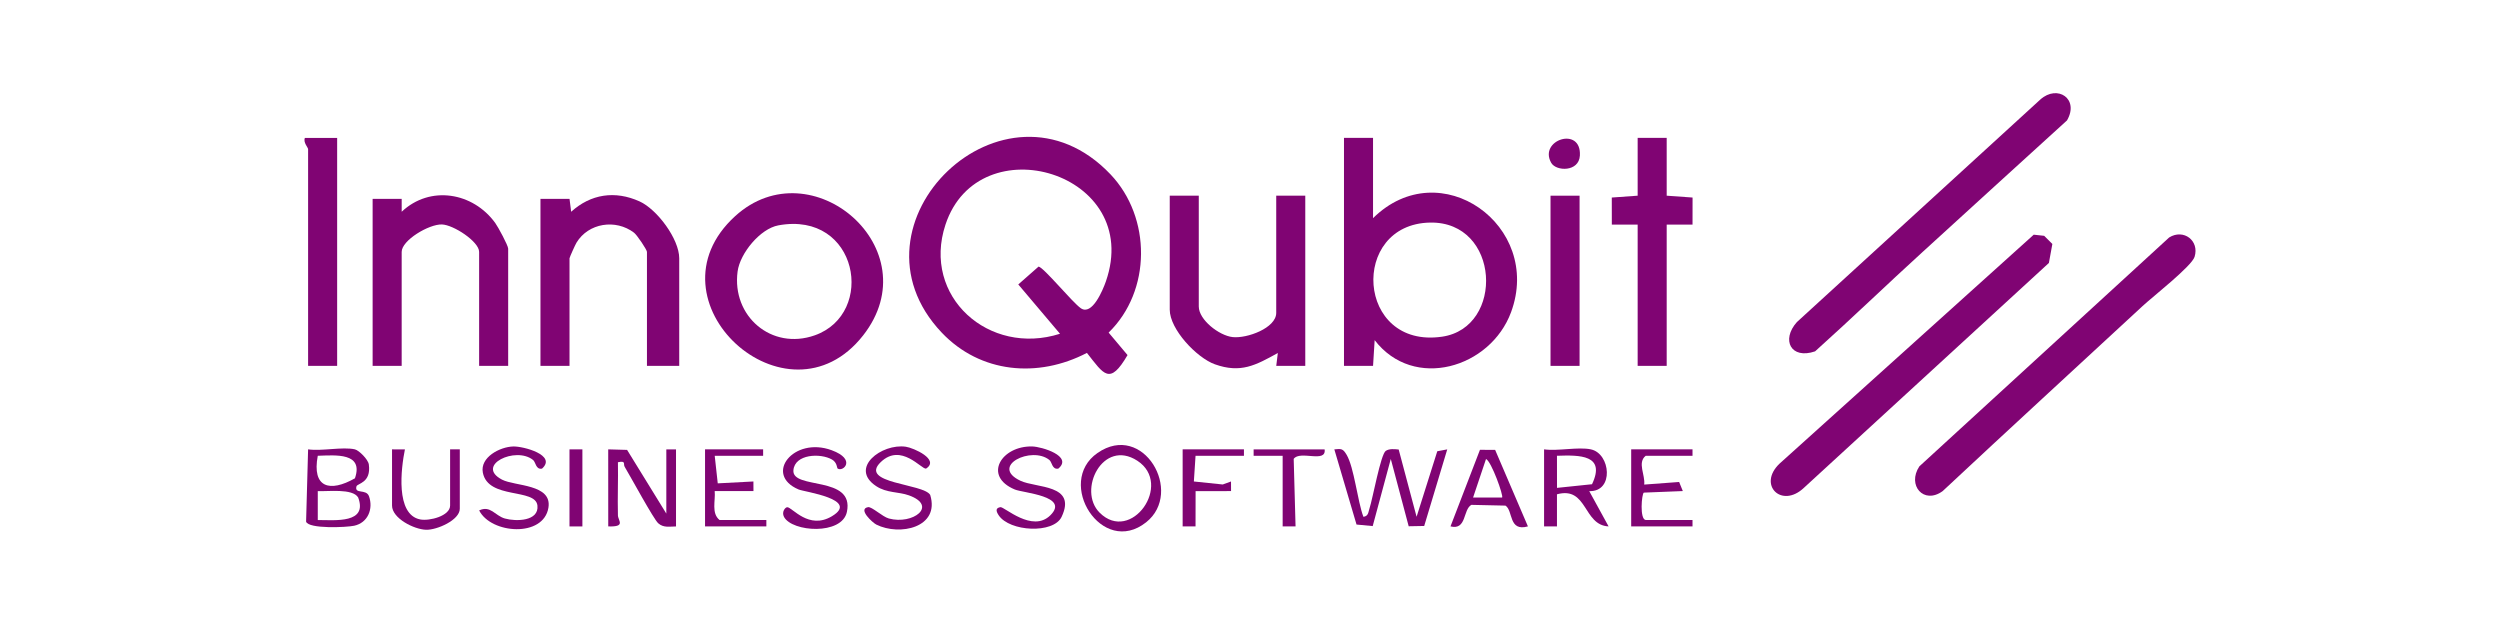 <svg xmlns="http://www.w3.org/2000/svg" id="Capa_1" viewBox="0 0 1920 479.69"><defs><style> .st0 { fill: #0cabed; } .st1 { fill: #606060; } .st2 { fill: #004f90; } .st3 { fill: #800473; } .st4 { fill: #ef511a; } .st5 { fill: #f9ba09; } .st6 { fill: #062875; } .st7 { fill: #ff000a; } .st8 { fill: #7eca28; } </style></defs><g><path class="st3" d="M852.86,133.9c31.5,33.14,31.5,89.48-1.43,121.53l14.52,17.27c-13.72,23.54-18.13,14.93-31.19-1.68-37.61,19.59-81.84,15.68-111.5-15.56-79.44-83.67,48.56-206.83,129.6-121.56ZM814.07,256.32l-32.03-37.87,15.59-13.72c4.1.71,25.91,27.52,32.48,32.02,8.61,5.9,16.86-13.89,19.19-20.58,29.13-83.67-97.59-121.04-123.18-43.65-18.27,55.25,33.42,101.21,87.95,83.81Z"></path><path class="st3" d="M1054.49,105.9v61.65c51.45-50.81,130.53,5.71,106.01,72.19-15.83,42.92-74.75,60.52-104.77,21.49l-1.23,19.77h-22.32V105.9h22.31ZM1098.25,170.94c-61.92,1.22-56.8,97.3,9.3,87.63,48.16-7.04,44.61-88.69-9.3-87.63Z"></path><path class="st3" d="M564.65,165.95c58.5-53.24,150.11,25.38,98.26,91.61-58.35,74.54-169.55-26.72-98.26-91.61ZM597.81,173.07c-14,2.56-29.47,21.44-31.33,35.38-4.61,34.46,26.11,60.76,59.23,49.09,47.27-16.65,33.46-95.71-27.9-84.47Z"></path><path class="st3" d="M521.64,280.99h-24.78v-87.55c0-1.58-7.58-12.93-9.96-14.75-14.05-10.68-35.01-7.48-44.18,7.72-.98,1.63-5.33,11.3-5.33,11.96v82.62h-22.31v-128.24l22.32-.02,1.25,9.91c15.06-13.63,33.66-16.5,52.55-7.95,13.49,6.11,30.45,28.92,30.45,43.68v82.62Z"></path><path class="st3" d="M1561.91,180.24l8,.86,6.3,6.27-2.66,14.58-188.21,172.75c-17.1,16.1-35.66-2.34-18.69-18.59l195.25-175.86Z"></path><path class="st3" d="M1476.85,193.24c-27.74,25.25-54.89,51.49-82.86,76.6-18.61,6.39-26.22-8.8-13.96-22.5l186.94-170.9c13.17-11.82,30.1-.51,20.49,16.04-36.96,33.48-73.74,67.22-110.61,100.77Z"></path><path class="st3" d="M1645.38,235.17c-51.09,47.29-102.56,94.46-153.44,142.02-14.52,10.54-27.49-4.55-17.86-19.04l191.84-175.78c11.07-6.88,23.38,2.46,19.52,14.87-2.25,7.24-32.21,30.65-40.07,37.92Z"></path><path class="st3" d="M920.66,150.29v85.08c0,10.26,15.6,22.34,25.97,23.51,10.94,1.24,33.51-6.93,33.51-18.58v-90.01h22.31v130.7h-22.29s1.21-9.89,1.21-9.89c-17.01,9.41-28.47,15.78-48.34,8.68-13.96-4.99-34.67-26.87-34.67-41.95v-87.55h22.31Z"></path><path class="st3" d="M390.28,280.99h-22.31v-87.55c0-7.86-19.67-20.79-28.59-21.06-9.91-.31-30.89,12.15-30.89,21.06v87.55h-22.31v-128.24l22.32-.02v9.89c21.83-20.57,54.78-14.93,71.85,8.64,2.23,3.08,9.93,17.32,9.93,19.72v90.01Z"></path><polygon class="st3" points="1280.02 105.9 1280.02 150.29 1299.89 151.71 1299.86 172.49 1280.02 172.48 1280.02 280.99 1257.72 280.99 1257.72 172.48 1237.88 172.49 1237.85 151.71 1257.72 150.29 1257.72 105.9 1280.02 105.9"></polygon><path class="st3" d="M258.93,105.9v175.09h-22.31V114.53c0-1.25-3.93-5.17-2.47-8.62h24.77Z"></path><rect class="st3" x="1190.8" y="150.29" width="22.31" height="130.7"></rect><path class="st3" d="M1047.08,396.9c3.93-.44,3.77-3.7,4.68-6.41,2.48-7.42,8.61-41.7,12.54-44.24,2.78-1.8,6.69-1.33,9.89-1.02l13.75,51.66,15.89-50.33,7.65-1.43-17.69,58.82-11.92.22-13.75-51.69-13.88,51.55-12.43-1.17-17.05-57.74c5.42-.57,6.62-.59,9.43,4.15,5.81,9.78,8.38,35.7,12.89,47.62Z"></path><path class="st3" d="M1221.78,345.11c15.14,3.17,18.04,32.72-1.24,32.08l14.86,27.09c-19.68-.89-16.04-31.08-39.65-24.66v24.68s-9.9-.01-9.9-.01v-59.19c10.61,1.49,26.14-2.05,35.94,0ZM1222.67,371.89c10.8-22.72-9.55-22.45-26.92-21.86l.03,24.66,26.89-2.8Z"></path><path class="st3" d="M474.55,395.67c.11,4.27,6.33,9.06-7.42,8.62l-.02-59.18,14.5.41,30.13,48.92v-49.32h7.44v59.19c-4.85.01-9.51,1.23-13.66-2.44-3.52-3.1-21.38-36.08-25.75-43.33-1.34-2.23,1.32-4.87-5.2-3.55.26,13.52-.36,27.15,0,40.69Z"></path><path class="st3" d="M272.56,345.11c3.05.69,10.18,7.66,10.71,11.63,1.91,14.2-8.84,14.46-9.49,16.75-1.78,6.31,7.52,1.69,9.62,7.67,3.42,9.73-.87,20.31-11.37,22.6-5.79,1.27-35.07,2.61-36.95-3.14l1.54-55.52c10.43,1.54,26.44-2.14,35.94,0ZM244.05,350.03c-4.65,24.69,9.36,28.23,28.54,17.31,6.84-19.88-14.72-17.76-28.54-17.31ZM244.05,399.38c13.57.06,38.49,2.74,31.02-17.32-4.29-7.17-23.5-4.46-31.02-4.9v22.22Z"></path><path class="st3" d="M880.28,401.08c-33.93,27.01-70.01-30.57-37.38-53.2,35.09-24.33,66.47,30.04,37.38,53.2ZM844.52,393.74c24.18,24.05,56.62-21.91,28.95-39.9-26.5-17.22-46.18,22.75-28.95,39.9Z"></path><path class="st3" d="M714.41,380.14c7.62,25.03-23.53,31.7-41.4,22.74-2.78-1.39-14.49-11.98-6.33-13.39,2.88-.5,10.98,7.36,15.98,8.72,18.38,4.99,37.94-9.66,15.42-17.77-8.12-2.92-16.98-1.68-25.16-7.08-21.03-13.87,4.2-33,22.8-30.26,5.92.87,26.26,9.88,15.48,16.79-3.48.7-19.16-20-34.75-5.03-17.33,16.65,32.83,16.38,37.96,25.27Z"></path><path class="st3" d="M409.41,353.28c-13.3-10.82-44.7,4.13-23.88,15.07,9.88,5.19,38.58,3.28,35.67,21.51-3.7,23.12-44.02,20.31-53.21,2.14,8.69-4.11,12.26,4.11,19.74,6.21,8.67,2.44,26.25,2.12,25.03-9.88-1.4-13.7-37.84-4.48-41.93-25.32-2.31-11.78,13.09-19.88,23.43-20.12,7.75-.19,33.54,6.66,22.02,17.01-4.82.96-4.79-4.93-6.86-6.62Z"></path><path class="st3" d="M805.95,353.28c-13.6-11.07-46.08,4.67-22.28,15.93,12.17,5.76,43.55,2.6,31.66,27.71-6.26,13.21-39.98,11.47-48.37-1.23-2.12-3.22-2.45-5.54,1.33-6.2,2.96-.52,24.51,19.99,38.4,6.24,15.01-14.86-20.78-17.06-27.31-19.79-24.74-10.33-10.26-33.65,13.4-33.06,7.3.18,31.42,7.43,20.02,17.01-4.82.96-4.79-4.93-6.86-6.62Z"></path><path class="st3" d="M643.23,359.78c-.45-.34-.32-4.58-4.22-6.84-8.87-5.13-28.63-4.28-29.67,8.21-1.27,15.26,47,3.64,41.09,31.96-3.78,18.11-42.17,15.52-48.32,3.85-1.99-3.78.93-7.46,2.55-7.42,3.82.1,16.5,17.6,34.27,6.92,21.68-13.02-21.14-18.65-25.59-20.54-27.01-11.43-3.95-40.93,25.37-30.16,19.45,7.14,8.59,17.1,4.52,14.01Z"></path><path class="st3" d="M1148.27,345.53l25.18,58.74c-15.04,4.2-11.2-12.07-17.25-15.96l-26.19-.58c-6.55,3.64-3.51,19.66-16.03,16.54l22.63-58.82,11.65.07ZM1153.62,382.09c1.25-1.18-8.21-27.77-12.36-29.58l-9.93,29.58h22.28Z"></path><path class="st3" d="M301.06,345.11l9.92.02c-2.92,14.36-7.48,50.07,11.75,53.8,7.11,1.38,22.95-2.69,22.95-10.67v-43.16h7.44v45.62c0,8.66-17.54,16.42-25.94,16.14-9.28-.31-26.1-8.81-26.1-18.61v-43.16Z"></path><path class="st3" d="M1299.85,345.11v4.93h-35.94c-6.62,5.23-.24,14.78-1.16,22.12l26.83-2,2.83,6.98-29.94,1.19c-1.66.88-3.34,20.54,1.44,21.03h35.94v4.93h-47.09v-59.19h47.09Z"></path><path class="st3" d="M586.08,345.11v4.93h-37.18l2.33,21.17,27.39-1.44.04,7.39h-29.77c.69,7.44-2.73,16.96,3.73,22.21h35.94v4.93h-47.09v-59.19h44.61Z"></path><polygon class="st3" points="955.35 345.11 955.35 350.04 918.18 350.04 916.89 369.78 939.08 372.08 945.42 369.77 945.45 377.16 918.22 377.2 918.17 404.28 908.27 404.3 908.27 345.11 955.35 345.11"></polygon><path class="st3" d="M1017.31,345.11c1.51,10.92-18.97.47-23.75,7.32l1.43,51.85-9.91.02v-54.25h-22.29s-.01-4.93-.01-4.93h54.52Z"></path><rect class="st3" x="437.37" y="345.11" width="9.91" height="59.19"></rect><path class="st3" d="M1191.36,125.1c-10.05-17.57,23.26-28.54,21.99-5.62-.7,12.68-18.22,12.2-21.99,5.62Z"></path></g><g><path class="st7" d="M3153.4-697.36c-69.29,0-123.58,51.98-123.58,118.58s53.89,118.58,122.81,118.58,123.58-51.98,123.58-118.58-53.89-118.58-122.81-118.58ZM3153.4-514.11c-34.66,0-61.61-28.49-61.61-64.66,0-38.12,25.8-64.69,60.83-64.69s61.61,28.49,61.61,64.69-25.8,64.66-60.83,64.66Z"></path><polygon class="st7" points="3039.44 -693.5 2945.12 -464.05 2875.8 -464.05 2781.48 -693.5 2853.48 -693.5 2910.46 -537.2 2967.44 -693.5 3039.44 -693.5"></polygon><path class="st7" d="M2668.29-697.36c-69.29,0-123.58,51.98-123.58,118.58s53.89,118.58,122.81,118.58,123.58-51.98,123.58-118.58-53.89-118.58-122.81-118.58ZM2668.29-514.11c-34.66,0-61.61-28.49-61.61-64.66,0-38.12,25.8-64.69,60.83-64.69s61.61,28.49,61.61,64.69-25.8,64.66-60.83,64.66Z"></path><path class="st7" d="M2520.08-606.12v142.07h-63.15v-130.53c0-30.4-26.95-48.49-53.12-48.49-33.89,0-51.98,25-51.98,48.49v130.53h-63.15v-229.45h63.15v32.72c18.09-24.26,48.12-36.57,74.69-36.57,55.43,0,93.15,38.49,93.55,91.24Z"></path><path class="st7" d="M2155.87-510.25c-21.94,0-38.89-6.91-50.83-18.49l160.93-66.98c-3.46-25.03-13.09-46.98-27.35-63.92-21.17-24.63-52.35-37.72-90.47-37.72-69.29,0-121.67,51.2-121.67,118.58s52.38,118.58,128.61,118.58c42.72,0,86.24-20.03,106.64-43.89l-40.03-30.43c-26.57,19.63-41.6,24.26-65.84,24.26ZM2100.41-624.21c10.8-14.26,27.72-22.72,48.52-22.72,22.72,0,40.03,13.09,48.89,31.95l-110.1,45.83c-3.09-23.89,3.09-41.98,12.69-55.06Z"></path><polygon class="st7" points="1877.13 -521.8 2020.34 -521.8 2020.34 -464.05 1813.21 -464.05 1813.21 -762.05 1877.13 -762.05 1877.13 -521.8"></polygon></g><g><path class="st1" d="M3652.52,1252.47v-25.53h-31.77v-39.71l-1.13.28-29.78,9.08-.57.28v30.07h-47.09v-16.74c0-7.94,1.7-13.9,5.11-17.87,3.4-3.97,8.23-5.96,14.47-5.96,4.54,0,9.08,1.13,13.9,3.12l1.13.57v-26.95l-.57-.28c-4.25-1.7-10.21-2.27-17.59-2.27-9.36,0-17.59,1.99-24.96,5.96-7.38,3.97-13.05,9.64-17.02,17.02-3.97,7.38-5.96,15.6-5.96,24.96v18.44h-22.13v25.53h22.13v107.51h31.77v-107.51h47.09v68.36c0,28.08,13.33,42.55,39.43,42.55,4.25,0,8.79-.57,13.33-1.42,4.82-1.13,7.94-1.99,9.93-3.12l.28-.28v-25.81l-1.42.85c-1.7,1.13-3.97,1.99-6.24,2.84-2.55.85-4.54,1.13-6.24,1.13-6.24,0-10.78-1.7-13.62-4.82-2.84-3.4-4.25-9.08-4.25-17.02v-62.97h31.77v-.28ZM3417.65,1337.28c-11.63,0-20.71-3.69-26.95-11.35-6.52-7.66-9.64-18.44-9.64-32.05s3.12-25.25,9.64-32.9c6.52-7.66,15.32-11.63,26.66-11.63s19.86,3.69,26.1,11.06c6.24,7.38,9.36,18.44,9.36,32.62s-3.12,25.53-8.79,32.9c-5.96,7.66-14.75,11.35-26.38,11.35ZM3419.06,1223.82c-21.84,0-39.43,6.52-51.91,19.01-12.48,12.76-18.72,30.35-18.72,52.19,0,20.71,6.24,37.73,18.15,49.92,12.2,12.2,28.65,18.44,49.07,18.44s38.29-6.52,50.78-19.29c12.48-12.76,18.72-30.35,18.72-51.63s-5.96-38.01-17.59-50.21c-11.35-12.48-27.8-18.44-48.51-18.44ZM3297.37,1223.82c-15.03,0-27.23,3.69-36.59,11.35-9.36,7.66-14.18,17.59-14.18,29.5,0,6.24,1.13,11.91,3.12,16.45,1.99,4.82,5.11,8.79,9.36,12.48,4.25,3.4,10.78,7.09,19.29,10.78,7.09,2.84,12.48,5.39,15.89,7.38,3.4,1.99,5.67,3.97,7.09,5.67,1.42,1.99,1.99,4.54,1.99,7.66,0,9.08-6.81,13.33-20.42,13.33-5.11,0-11.06-1.13-17.3-3.12-6.52-1.99-12.48-5.11-17.87-9.08l-1.42-.85v30.64l.57.28c4.54,1.99,10.21,3.69,16.74,5.11,6.52,1.42,12.76,1.99,17.87,1.99,16.17,0,29.22-3.97,38.86-11.35,9.64-7.66,14.47-17.87,14.47-30.35,0-9.08-2.55-16.74-7.66-22.98-5.11-6.24-13.9-11.91-26.38-16.74-9.93-3.97-16.17-7.38-18.72-9.64-2.55-2.55-3.69-5.96-3.69-10.21,0-3.97,1.7-7.09,4.82-9.36,3.12-2.55,7.66-3.69,13.62-3.69,5.39,0,10.78.85,16.17,2.55,5.39,1.7,10.21,3.69,13.9,6.52l1.42.85v-28.93l-.57-.28c-3.69-1.42-8.51-2.84-14.18-3.97-6.24-1.42-11.63-1.99-16.17-1.99ZM3163.77,1337.28c-11.63,0-20.71-3.69-26.95-11.35-6.52-7.66-9.64-18.44-9.64-32.05s3.12-25.25,9.64-32.9c6.52-7.66,15.32-11.63,26.66-11.63s19.86,3.69,26.1,11.06c6.24,7.38,9.36,18.44,9.36,32.62s-3.12,25.53-9.08,32.9c-5.67,7.66-14.47,11.35-26.1,11.35ZM3165.19,1223.82c-21.84,0-39.43,6.52-51.91,19.01-12.48,12.76-18.72,30.35-18.72,52.19s6.24,37.73,18.15,49.92c12.2,12.2,28.65,18.44,49.07,18.44s38.29-6.52,50.78-19.29c12.48-12.76,18.72-30.35,18.72-51.63s-5.96-38.01-17.59-50.21c-11.35-12.48-27.8-18.44-48.51-18.44ZM3046.62,1249.91v-22.98h-31.2v133.04h31.2v-68.08c0-11.63,2.55-20.99,7.94-28.37,5.11-7.09,11.91-10.78,20.14-10.78,2.84,0,5.96.57,9.36,1.42,3.4.85,5.96,1.99,7.38,2.84l1.42.85v-31.49l-.57-.28c-2.84-1.13-7.09-1.99-12.2-1.99-7.94,0-15.03,2.55-20.99,7.38-5.39,4.26-9.08,10.5-11.91,17.87h-.57v.57ZM2959.25,1223.82c-14.47,0-27.23,3.12-38.01,9.08-11.06,5.96-19.29,14.75-25.25,25.81-5.67,11.06-8.51,23.83-8.51,38.29,0,12.48,2.84,24.11,8.51,34.32,5.67,10.21,13.33,18.15,23.54,23.83,9.93,5.39,21.56,8.23,34.32,8.23,14.75,0,27.52-2.84,37.73-8.79l.28-.28v-28.65l-1.42.85c-4.54,3.4-9.64,5.96-15.32,7.94-5.67,1.99-10.5,2.84-15.03,2.84-12.2,0-22.13-3.97-29.22-11.35-7.09-7.66-10.78-18.15-10.78-31.77s3.69-24.39,11.35-32.62c7.38-7.94,17.3-12.2,29.5-12.2,10.21,0,20.42,3.4,29.78,10.5l1.42.85v-30.35l-.28-.28c-3.69-1.99-8.51-3.69-14.47-4.82-6.81-.85-12.76-1.42-18.15-1.42ZM2865.64,1226.94h-31.2v133.04h31.2v-133.04ZM2850.33,1170.2c-5.11,0-9.64,1.7-13.33,5.11s-5.67,7.94-5.67,13.05,1.99,9.36,5.67,12.76,8.23,5.11,13.33,5.11,9.64-1.7,13.33-5.11c3.69-3.4,5.67-7.66,5.67-12.76s-1.7-9.36-5.39-13.05c-3.69-3.4-8.23-5.11-13.62-5.11ZM2772.32,1217.01v142.96h32.05v-185.8h-44.25l-56.16,137.86-54.46-137.86h-45.95v185.8h30.07v-142.96h1.13l57.58,142.96h22.69l56.73-142.96h.57Z"></path><rect class="st4" x="2200.18" y="1112.05" width="147.22" height="147.22"></rect><rect class="st8" x="2362.71" y="1112.05" width="147.22" height="147.22"></rect><rect class="st0" x="2200.18" y="1274.87" width="147.22" height="147.22"></rect><rect class="st5" x="2362.71" y="1274.87" width="147.22" height="147.22"></rect></g><g><path class="st6" d="M1668.77-360.54c-.22-10.06,2.18-20.32-5.97-28.01-1.03-.98-7.86-5.21-8.39-5.21h-86.91v-27.18h103.53c.95,0,13.14,5.19,14.87,6.28,11.03,6.96,17.63,21.25,18.95,33.91,2.43,23.31,2.51,74.63.17,97.95-1.27,12.62-7.07,21.9-20.39,23.42-22.22,2.54-74.09,2.09-96.79.06-40.36-3.61-41.94-74.62-16.55-93.67,4.26-3.19,16.19-7.56,21.15-7.56h76.33ZM1668.77-331.85h-67.26c-.75,0-6.28,6.42-7.1,8-5.86,11.31-4.07,35.49,11.6,37.33,6.45.76,56.63.63,59.71-.81.71-.33,3.05-2.74,3.05-3v-41.52Z"></path><path class="st6" d="M737.42-422c73.51-7.5,115.91,12.25,110.71,92.48-3.62,55.75-33.77,73.31-86.97,73.31-57.09,0-86.07-22-86.89-80.94-.64-45.55,13.6-79.8,63.15-84.86ZM746.43-394.87c-33.22,4.5-36.4,38-34.47,65.36,1.86,26.44,12.23,42.42,40.06,44.54,52.98,4.03,62.06-22.67,58.31-70.33-2.92-37.13-31.16-44-63.9-39.57Z"></path><path class="st6" d="M1436.01-259.37h-34.76v-98.9c0-1.14-1.73-11.18-2.17-12.93-3.37-13.35-11.93-21.07-25.78-22.56-6.3-.68-43.17-.71-46.59,1.41-.78.49-2.54,3.29-2.54,3.88v129.1h-36.27v-139.67c0-1.94,3.69-10.71,5.23-12.89,2.93-4.15,9-7.79,14.02-8.64,15.75-2.65,64.24-1.86,81.07-.18,10.76,1.08,26.43,6.49,34.24,14.11,5.05,4.92,13.55,22.06,13.55,28.74v118.53Z"></path><path class="st6" d="M1030.95-259.37h-36.27v-106.45c0-10.81-9.98-23.39-20.5-26.33-7.78-2.17-41.88-3.11-49.75-1.57-2.52.49-6.83,4.8-6.83,6.77v127.59h-34.76v-144.2c0-7.83,11.43-16.2,19.03-17.23,16.89-2.3,74.05-1.81,90.13,1.8,18.84,4.22,32.49,16.75,36.77,35.74.53,2.36,2.19,12.66,2.19,14.42v109.47Z"></path><path class="st6" d="M1123.15-473.78v52.85h46.85v24.91l-2.27,2.26h-44.59v85.31c0,1.23,4.73,10.52,6.03,12.1,4.43,5.41,13.78,8.85,20.59,9.63,6.75.77,15.3-1.87,20.24,2.43v24.91h-40.05c-7.42,0-25.69-8.66-30.98-14.35-5.33-5.76-12.1-22.64-12.1-30.19v-89.84h-22.67v-27.18h22.67v-52.85h36.27Z"></path><path class="st6" d="M645.53-420.93v27.18h-70.28c-5.92,0-18.06,6.51-21.91,11.33-12.76,15.94-12.69,67.35-.66,83.7,3.35,4.56,15.75,12.18,21.06,12.18h74.82v27.18h-88.42c-8.61,0-28.59-10.18-34.82-16.55-23.82-24.36-23.75-100.25-2.17-126.1,7.21-8.63,27.39-18.91,38.5-18.91h83.88Z"></path><path class="st6" d="M329.64-366.58c.08-35.71-.06-71.5,0-107.21h116.38c2.37,53.47-43.01,102.64-96,107.18-6.72.58-13.67-.47-20.38.02-.08,35.71.06,71.5,0,107.21h-116.38c1.31-52.96,39.12-97.42,91.65-105.49,8.26-1.27,16.5-1.11,24.73-1.71Z"></path><rect class="st6" x="1479.84" y="-420.93" width="36.27" height="161.57"></rect><rect class="st6" x="1209.3" y="-420.93" width="34.76" height="161.57"></rect><path class="st6" d="M1516.12-475.29c-1.4,19.19-16.45,34.04-36.27,31.71v-31.71h36.27Z"></path><path class="st6" d="M1244.06-475.29v31.71h-34.76c-1.01-18.44,16.17-34.46,34.76-31.71Z"></path></g><g><path class="st2" d="M373.46-904.9c132.94-16.71,236.02,101.36,187.29,228-49.7,129.17-235.91,142.65-304.46,22.62-55.83-97.74.32-235.94,117.17-250.63ZM475.36-724.43c17.96-99.04-116.35-122.15-143.51-32.38h-50.55c-7.69,6.96-7.7,25.41,0,32.38h50.55c11.14,62.9,90.1,76.56,133.57,36.86-17.75-32.9-23.29-14.56-44.06-11.17-23.21,3.78-46.71-1.82-53.63-25.69h107.63ZM263.38-724.45c14.31.41,12.61-25.45,4.83-32.33-7.91-1.54-4.62,6.28-4.84,11.27-.31,7,.19,14.09.02,21.06Z"></path><path class="st2" d="M1010.26-685.58v74.46h-32.62v-197.49l32.63-.02.02,19.44c33.37-38.34,105.7-21.19,115.94,28.95,15.71,76.88-55.12,121.27-115.97,74.65ZM1084.17-768.66c-36.53-34.63-95.85,17.7-59.41,57.35,38.23,41.6,98.37-20.42,59.41-57.35Z"></path><path class="st2" d="M824.35-727.67h-107.63c3.39,39.48,52.21,35.51,79.44,19.93l18.25,20.17c-39.68,37.79-124.82,24.87-133.28-35.53-16.29-116.33,158.32-120.47,143.22-4.57ZM791.73-753.57c-1.37-41.11-72.65-37.79-75.02,0h75.02Z"></path><path class="st2" d="M1623.43-727.67h-107.63c2.8,38.93,53.33,36.2,79.45,19.79l18.23,20.32c-42.05,38.58-125.62,24.58-133.2-38.84-13.56-113.51,159.4-115.23,143.14-1.26ZM1590.81-753.57c-2.49-41.23-69.45-37.85-75.02,0h75.02Z"></path><path class="st2" d="M1323.37-808.61l29.01.35,3.64,19.07c26.76-24.7,67.67-29.68,91.26,1.65,2.94,3.91,13.07,22.82,13.07,25.88v92.27h-32.62v-85.79c0-2.85-10.87-18.33-15.05-20.68-13.45-7.58-35.03-5.32-45.45,5.95-2.98,3.22-11.26,18.27-11.26,21.2v79.32h-32.62v-139.21Z"></path><path class="st2" d="M854.69-797.9c23.08-20.47,77.33-17.48,100.07,3.87l-17.83,20.31c-13.64-18.08-78.11-13.74-57.41,12.36,12.56,15.84,71.36-2.24,80.35,40,13.68,64.29-88.74,70.53-121.06,32.56l16.5-22.11c12.86,15.01,70.63,27.93,73.56.89,2.1-19.36-44.2-17.33-58.77-22.59-28.46-10.28-37.21-45.96-15.41-65.29Z"></path><path class="st2" d="M1652.78-779.47l-26.11.02v-29.17s26.13.03,26.13.03l-.03-35.65,30.96-3.27,1.66,38.92,39.17-.03v29.17s-39.16-.02-39.16-.02v66.37c0,12.71,23.88,19.06,34.45,12.23l8.17,26.1c-25.18,15.71-75.24,1.87-75.24-31.86v-72.84Z"></path><path class="st2" d="M1150.5-808.61l29,.36,3.65,15.81c5.81-1.79,4.71-8.34,11.74-12.57,17.17-10.35,47.37-8.41,61.79,6.04l-11.65,29.23c-17.13-11.28-36.46-15-52.9-.05-1.68,1.53-9.02,10.65-9.02,11.38v89.03h-32.62v-139.21Z"></path><rect class="st2" x="1264.66" y="-808.61" width="35.88" height="139.21"></rect><path class="st2" d="M1268.76-832.12c-15.42-14.52-.64-43.17,21.91-33.12,25.8,11.51-.78,53.01-21.91,33.12Z"></path><path class="st2" d="M439.49-756.81h-68.49c4.15-30.22,66.7-32.82,68.49,0Z"></path></g></svg>